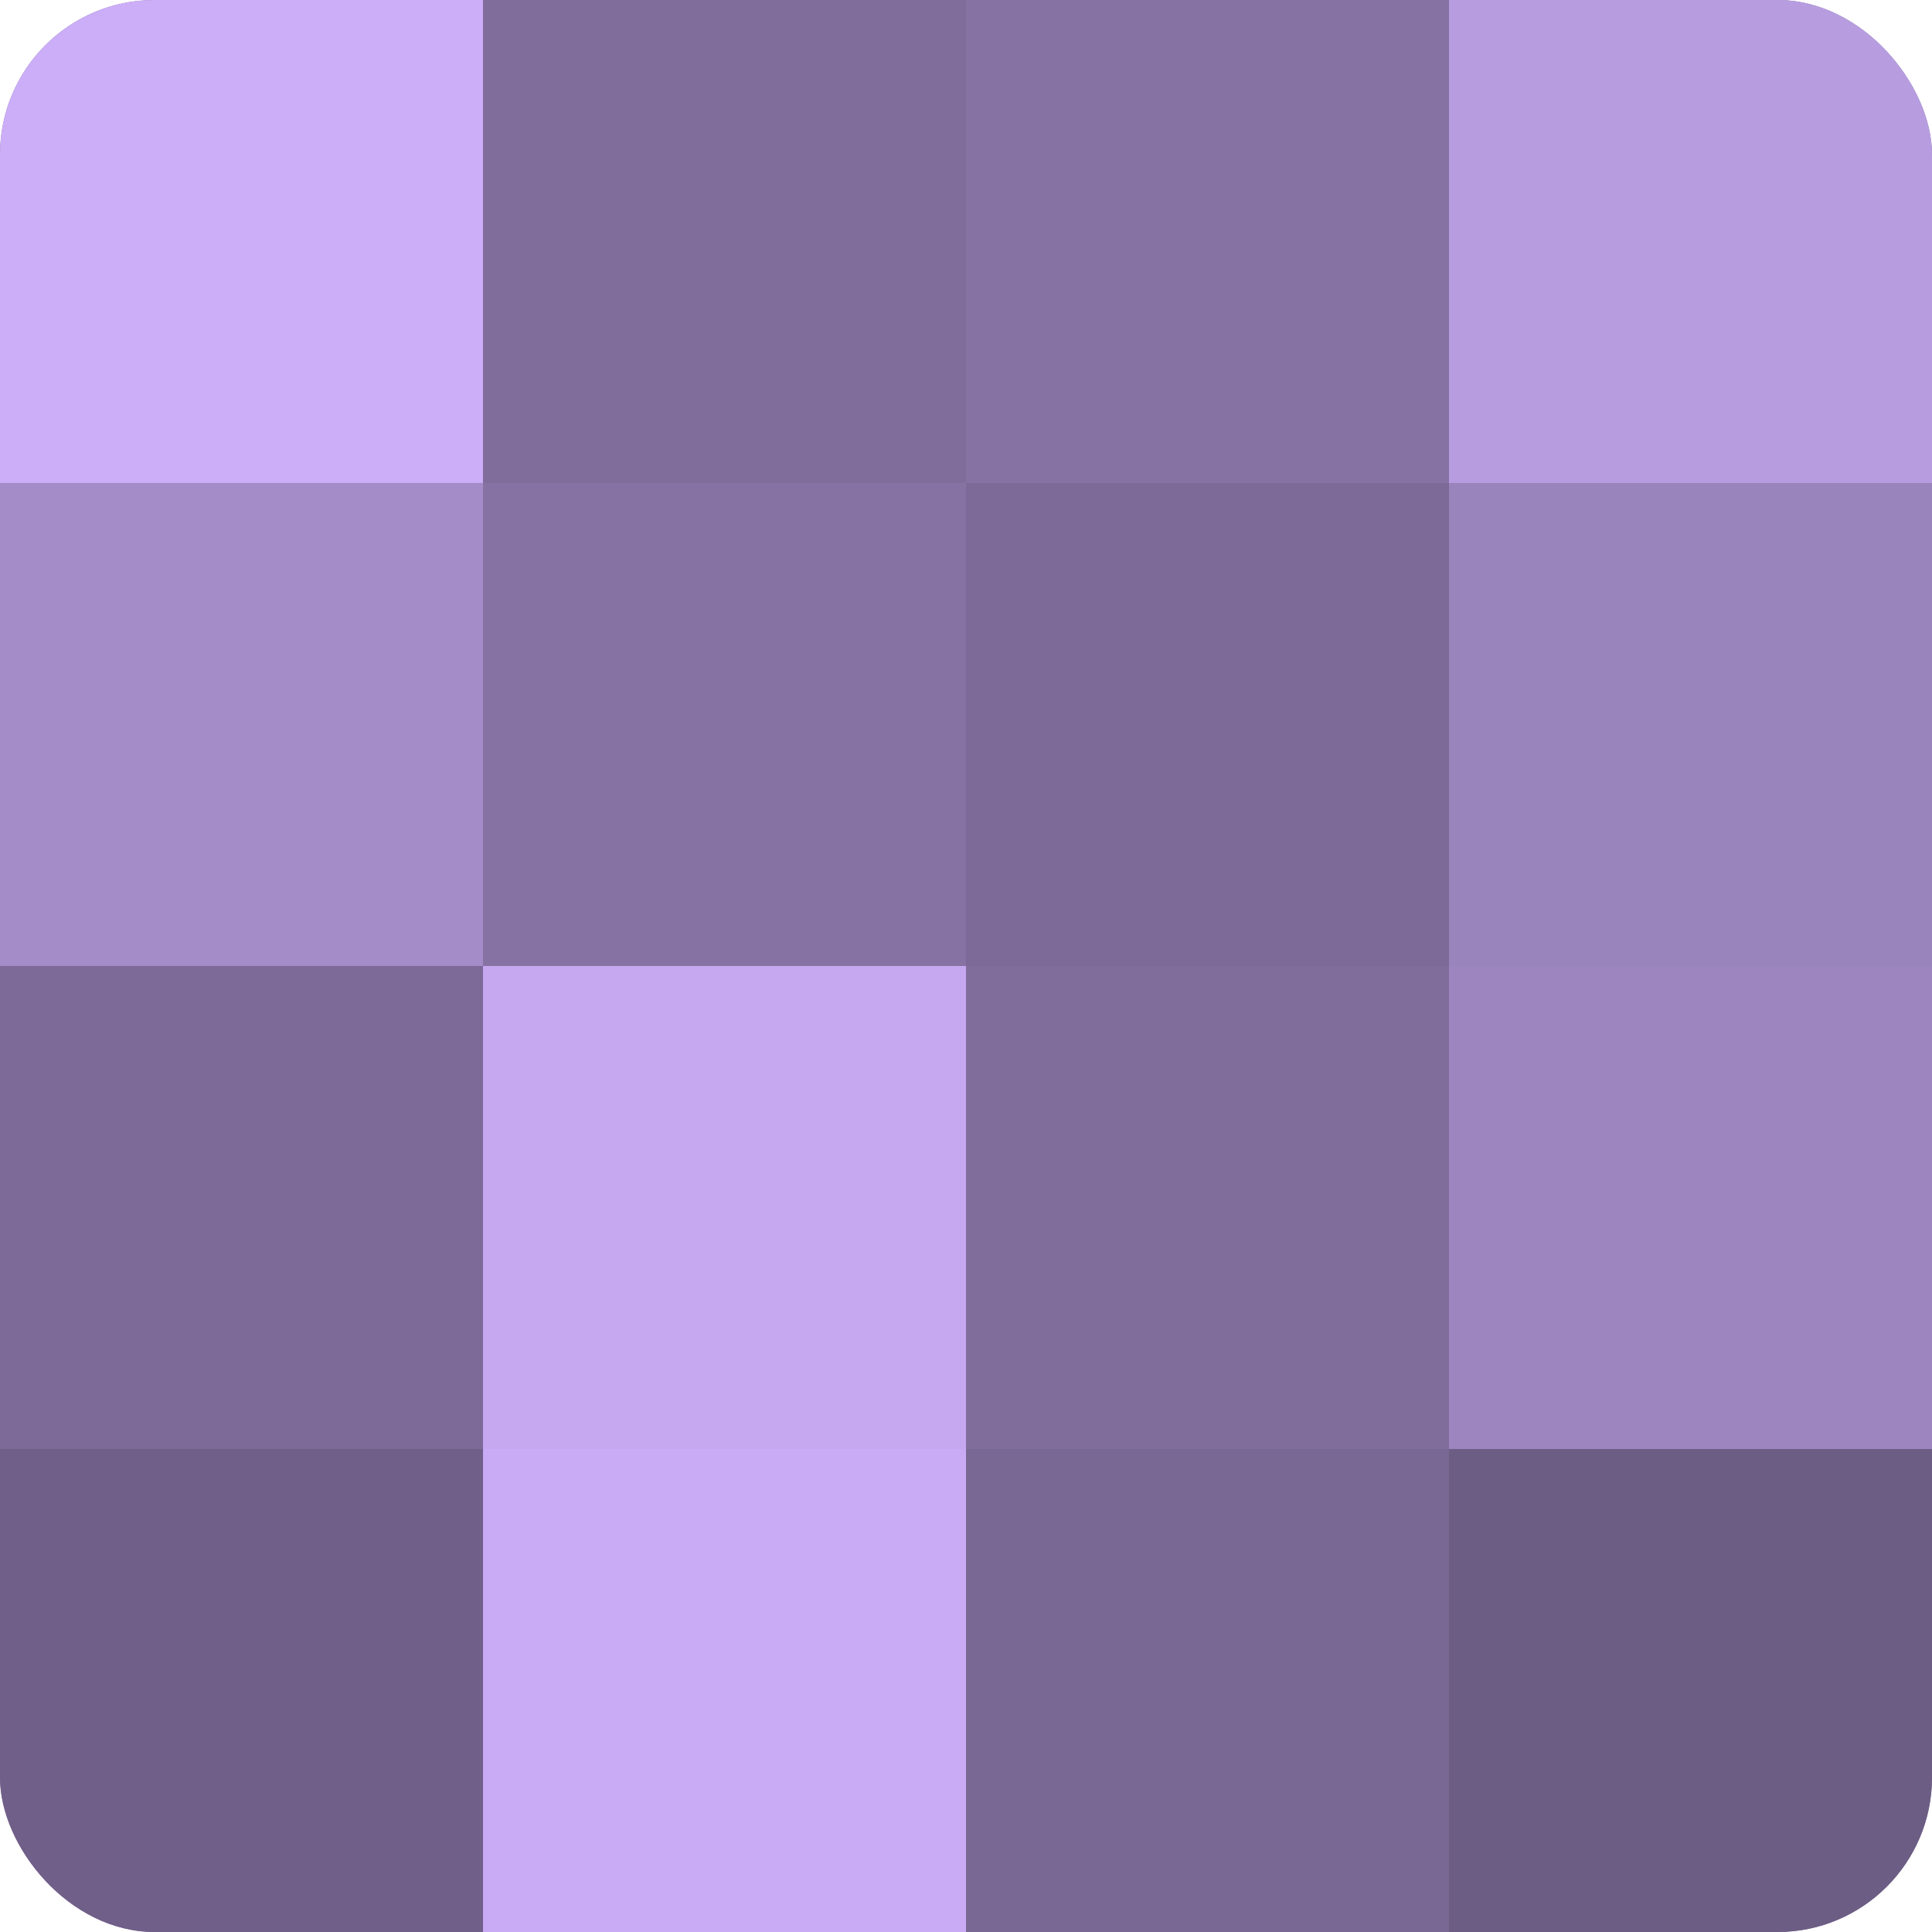 <?xml version="1.0" encoding="UTF-8"?>
<svg xmlns="http://www.w3.org/2000/svg" width="80" height="80" viewBox="0 0 100 100" preserveAspectRatio="xMidYMid meet"><defs><clipPath id="c" width="100" height="100"><rect width="100" height="100" rx="8" ry="8"/></clipPath></defs><g clip-path="url(#c)"><rect width="100" height="100" fill="#8370a0"/><rect width="25" height="25" fill="#cbadf8"/><rect y="25" width="25" height="25" fill="#a48cc8"/><rect y="50" width="25" height="25" fill="#7d6a98"/><rect y="75" width="25" height="25" fill="#705f88"/><rect x="25" width="25" height="25" fill="#806d9c"/><rect x="25" y="25" width="25" height="25" fill="#8673a4"/><rect x="25" y="50" width="25" height="25" fill="#c5a8f0"/><rect x="25" y="75" width="25" height="25" fill="#c8abf4"/><rect x="50" width="25" height="25" fill="#8673a4"/><rect x="50" y="25" width="25" height="25" fill="#7d6a98"/><rect x="50" y="50" width="25" height="25" fill="#806d9c"/><rect x="50" y="75" width="25" height="25" fill="#796894"/><rect x="75" width="25" height="25" fill="#b79de0"/><rect x="75" y="25" width="25" height="25" fill="#9a84bc"/><rect x="75" y="50" width="25" height="25" fill="#9d86c0"/><rect x="75" y="75" width="25" height="25" fill="#6c5d84"/></g></svg>
